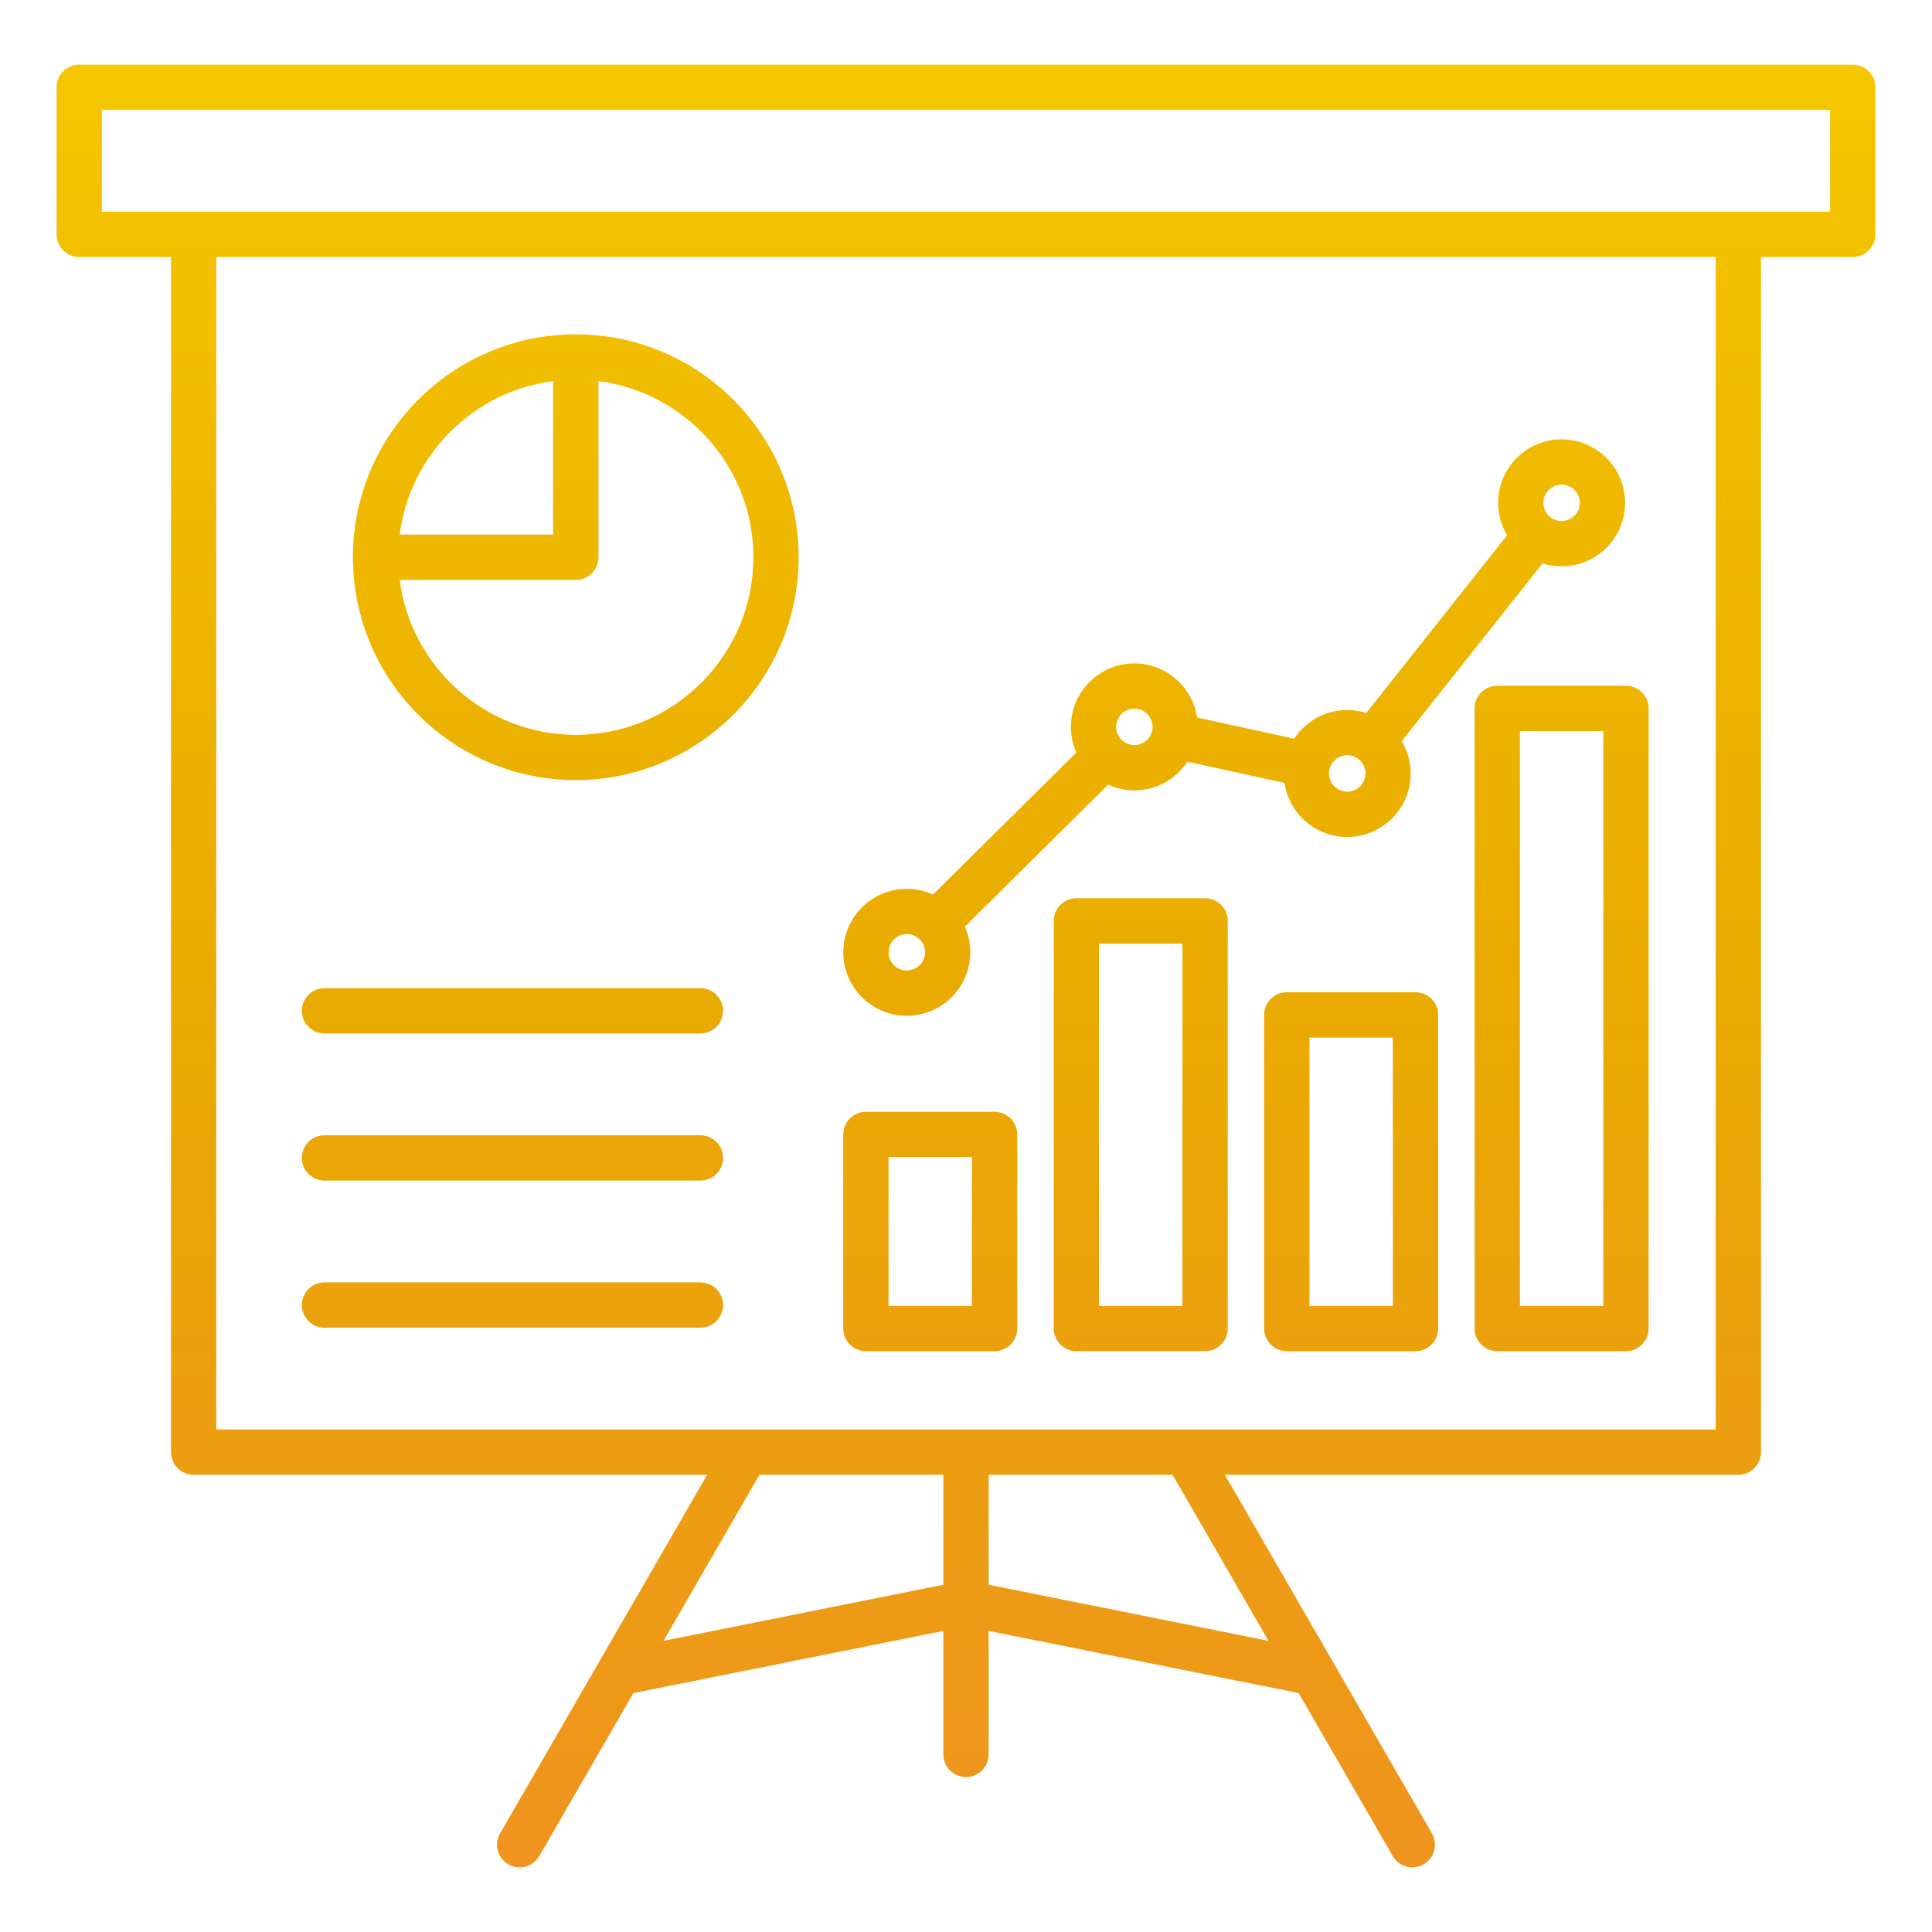 <svg id="Layer_1" enable-background="new 0 0 512 512" viewBox="0 0 512 512" xmlns="http://www.w3.org/2000/svg" xmlns:xlink="http://www.w3.org/1999/xlink">
	<linearGradient id="SVGID_1_" gradientUnits="userSpaceOnUse" x1="256" x2="256" y1="10" y2="502">
			<stop stop-color="#F6C700" offset="0"/>
			<stop stop-color="#E9AB00" offset="0.5"/>
			<stop stop-color="#EF9320" offset="1"/>
		</linearGradient>
	<path d="m491 17.13h-470c-3.31 0-6 2.69-6 6v38.99c0 3.31 2.69 6 6 6h24.32v316.72c0 3.31 2.69 6 6 6h136.07l-54.87 95.04c-1.66 2.87-.67 6.54 2.2 8.2.95.54 1.98.8 2.99.8 2.07 0 4.09-1.08 5.2-3l24.94-43.19 82.15-16.48v32.73c0 3.31 2.69 6 6 6s6-2.69 6-6v-32.73l82.15 16.47 24.94 43.19c1.11 1.92 3.13 3 5.2 3 1.02 0 2.05-.26 2.99-.8 2.87-1.66 3.85-5.33 2.2-8.2l-54.87-95.04h136.07c3.31 0 6-2.69 6-6v-316.71h24.32c3.31 0 6-2.69 6-6v-38.99c0-3.31-2.69-6-6-6zm-315.16 417.71 25.41-44h48.75v29.13zm160.32 0-74.16-14.87v-29.13h48.75zm118.52-56.01h-397.36v-310.71h397.35v310.71zm30.32-322.71h-458v-26.99h458zm-255.53 301.96h34.11c3.31 0 6-2.69 6-6v-51.44c0-3.31-2.69-6-6-6h-34.11c-3.31 0-6 2.69-6 6v51.44c0 3.31 2.69 6 6 6zm6-51.44h22.11v39.44h-22.11zm83.89-68.59h-34.11c-3.31 0-6 2.69-6 6v108.02c0 3.31 2.69 6 6 6h34.11c3.31 0 6-2.69 6-6v-108.02c0-3.31-2.69-6-6-6zm-6 108.03h-22.11v-96.02h22.11zm61.77-83.12h-34.11c-3.31 0-6 2.69-6 6v83.12c0 3.31 2.69 6 6 6h34.11c3.31 0 6-2.69 6-6v-83.12c0-3.31-2.69-6-6-6zm-6 83.12h-22.11v-71.12h22.11zm21.66-158.34v164.34c0 3.31 2.69 6 6 6h34.11c3.31 0 6-2.69 6-6v-164.34c0-3.31-2.69-6-6-6h-34.11c-3.32 0-6 2.69-6 6zm12 6h22.11v152.34h-22.11zm-162.48 75.46c9.28 0 16.83-7.55 16.83-16.83 0-2.42-.52-4.71-1.45-6.79l37.99-37.63c2.12.96 4.46 1.51 6.94 1.51 5.88 0 11.05-3.03 14.06-7.61l25.72 5.63c1.22 8.09 8.2 14.33 16.62 14.33 9.28 0 16.83-7.55 16.83-16.83 0-3.14-.88-6.06-2.38-8.58l37.31-47.09c1.6.51 3.3.78 5.06.78 9.28 0 16.83-7.55 16.83-16.83s-7.55-16.83-16.83-16.83-16.83 7.55-16.83 16.83c0 3.14.88 6.06 2.38 8.58l-37.31 47.1c-1.6-.5-3.3-.78-5.06-.78-5.88 0-11.05 3.03-14.06 7.61l-25.72-5.63c-1.22-8.09-8.2-14.33-16.62-14.33-9.28 0-16.83 7.55-16.83 16.83 0 2.42.52 4.71 1.45 6.79l-37.99 37.63c-2.12-.96-4.46-1.51-6.94-1.51-9.28 0-16.83 7.55-16.83 16.83 0 9.27 7.55 16.82 16.83 16.82zm173.53-140.78c2.66 0 4.83 2.17 4.83 4.83s-2.17 4.83-4.83 4.83-4.83-2.17-4.83-4.83 2.17-4.83 4.83-4.83zm-56.81 71.72c2.66 0 4.83 2.17 4.83 4.83s-2.17 4.83-4.83 4.83-4.83-2.17-4.83-4.83 2.16-4.83 4.83-4.83zm-56.41-12.35c2.66 0 4.83 2.17 4.83 4.83s-2.17 4.83-4.83 4.83-4.83-2.17-4.83-4.83 2.17-4.83 4.83-4.83zm-60.31 59.75c2.66 0 4.83 2.17 4.83 4.83s-2.17 4.83-4.83 4.83-4.83-2.17-4.83-4.83 2.16-4.83 4.83-4.83zm-87.72-40.81c32.57 0 59.06-26.5 59.06-59.07s-26.5-59.06-59.06-59.06-59.06 26.5-59.06 59.06c0 32.58 26.49 59.07 59.06 59.07zm47.07-59.06c0 25.95-21.11 47.07-47.06 47.07-23.92 0-43.71-17.94-46.67-41.06h46.67c3.31 0 6-2.69 6-6v-46.68c23.12 2.96 41.06 22.75 41.06 46.67zm-53.07-46.67v40.67h-40.67c2.71-21.16 19.51-37.96 40.67-40.67zm-66.6 166.88c0-3.31 2.69-6 6-6h99.63c3.31 0 6 2.69 6 6s-2.69 6-6 6h-99.63c-3.31 0-6-2.69-6-6zm0 38.98c0-3.31 2.69-6 6-6h99.63c3.31 0 6 2.69 6 6s-2.69 6-6 6h-99.63c-3.31 0-6-2.68-6-6zm111.63 38.99c0 3.31-2.69 6-6 6h-99.63c-3.31 0-6-2.69-6-6s2.69-6 6-6h99.63c3.32 0 6 2.69 6 6z" fill="url(#SVGID_1_)"/>
</svg>
